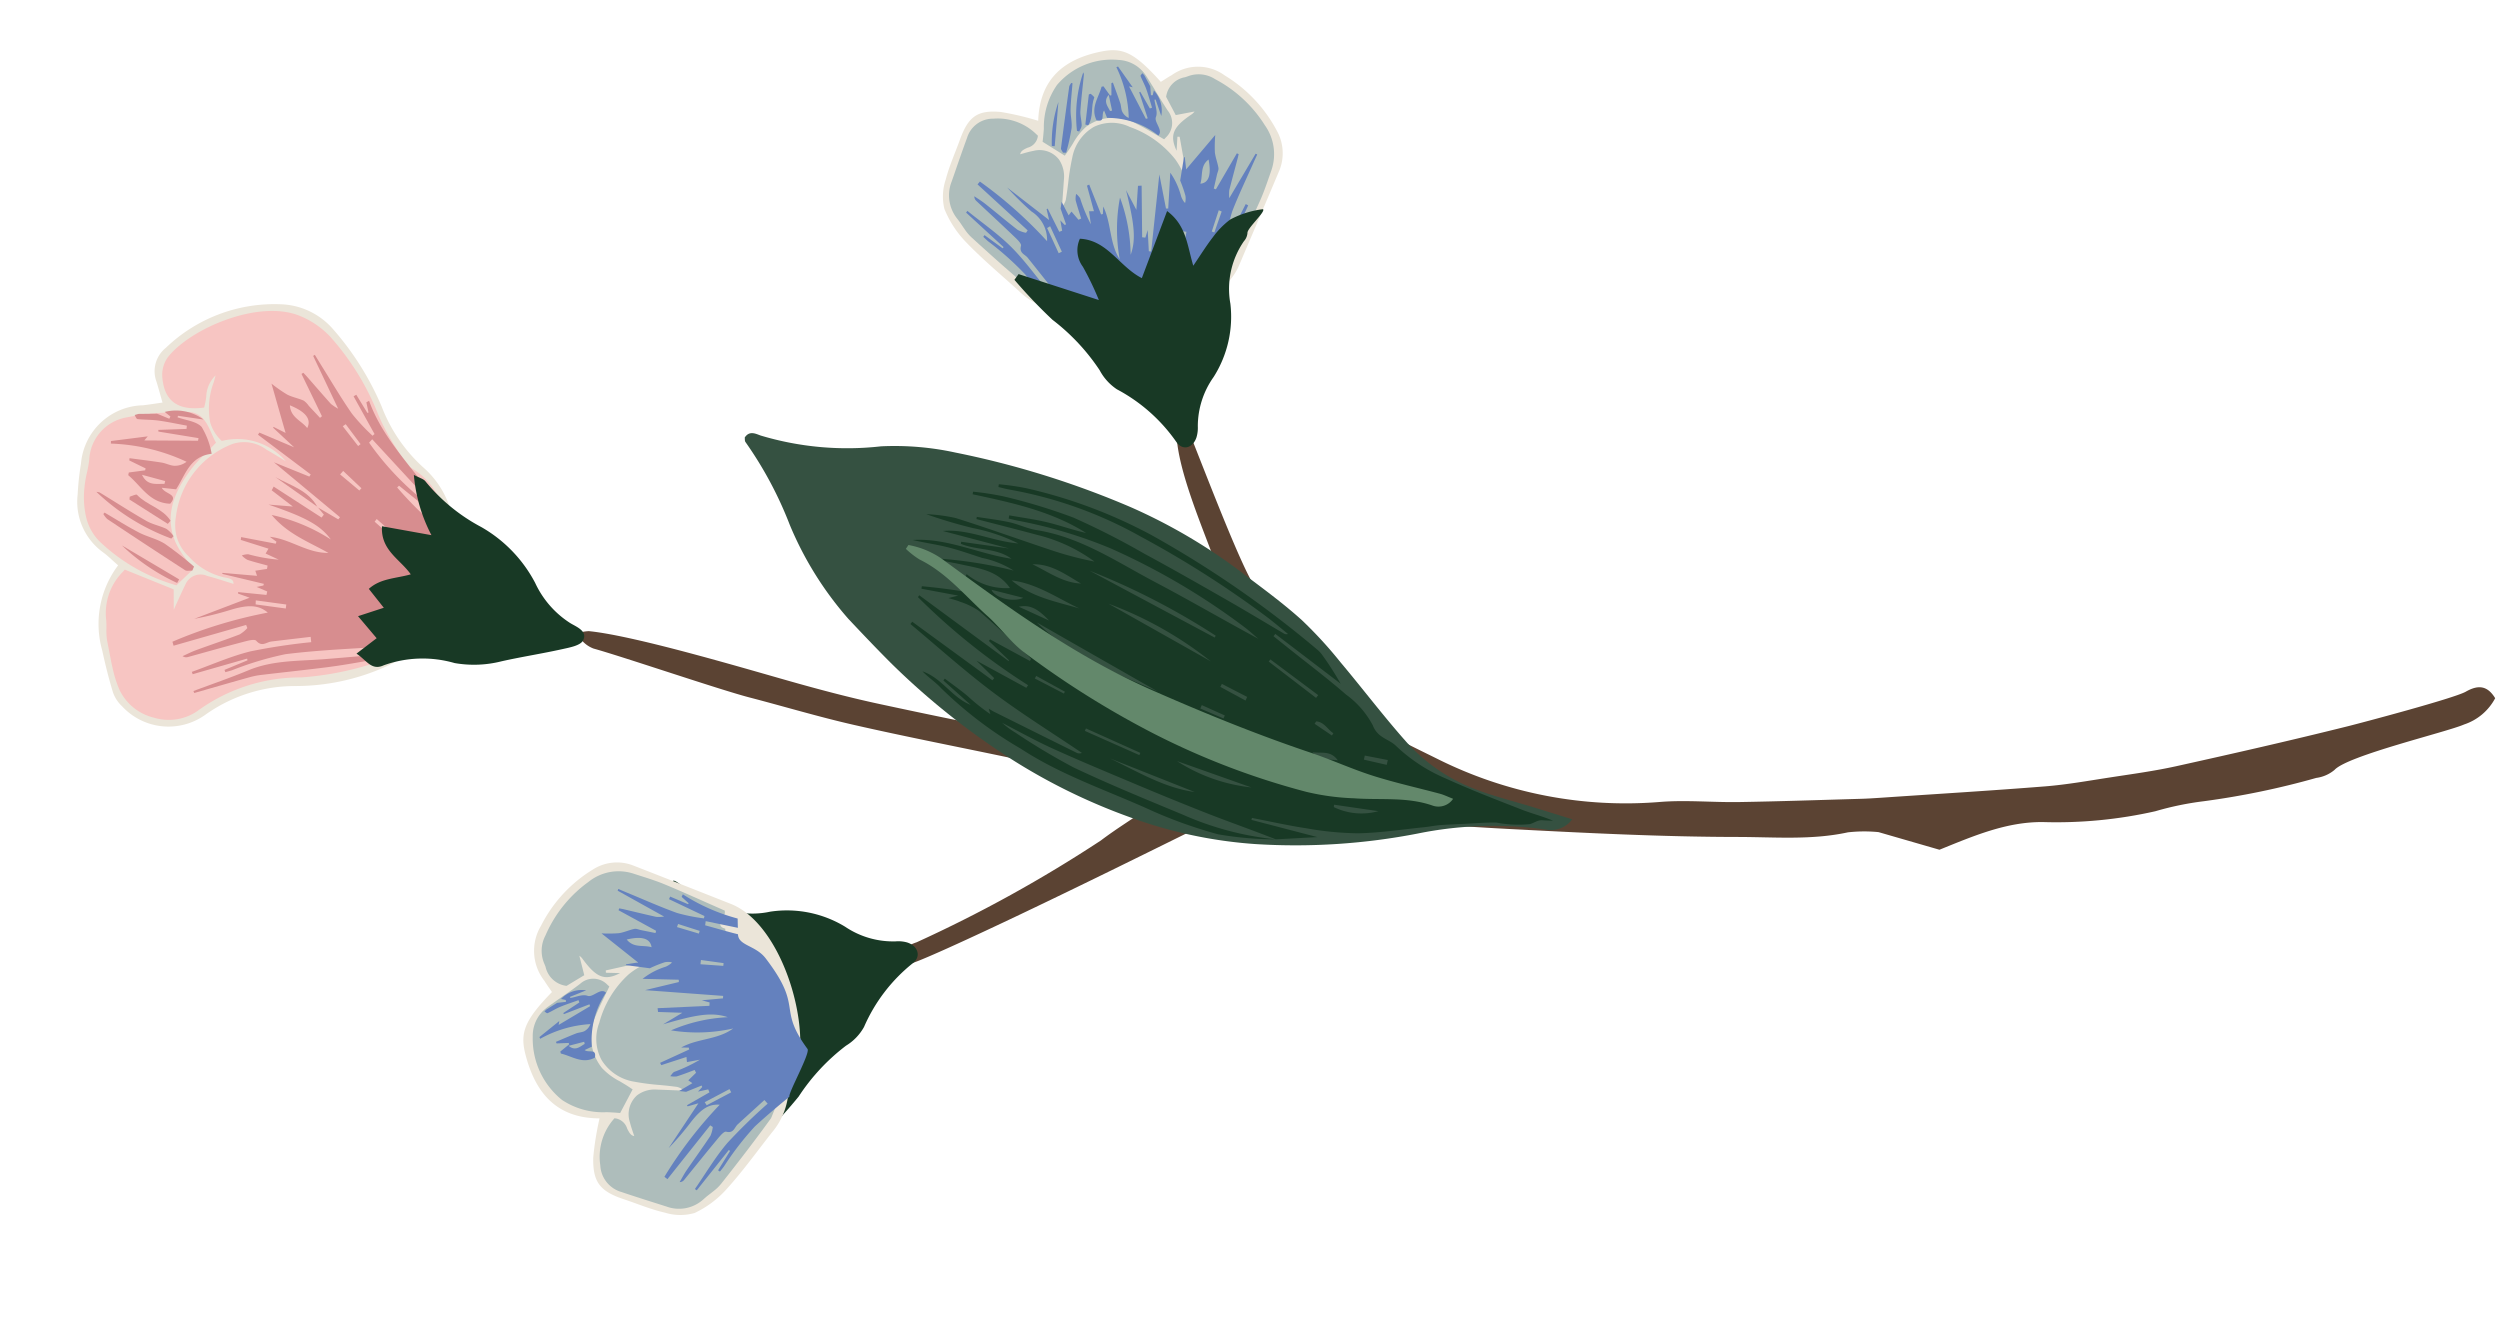 <svg xmlns="http://www.w3.org/2000/svg" width="181.416" height="97.541" viewBox="0 0 181.416 97.541">
  <g id="Transition_fleur" data-name="Transition fleur" transform="translate(329.605 439.803) rotate(-21)">
    <g id="Groupe_29" data-name="Groupe 29" transform="translate(-160.459 -501.73)">
      <path id="Tracé_69" data-name="Tracé 69" d="M-54.189-433.26c2.627-.047,5.28-.162,7.761.829a32.576,32.576,0,0,0,7.865,2.177,22.13,22.13,0,0,1,3.542.581,58.073,58.073,0,0,0,8.225,1.346,2.6,2.6,0,0,0,1.447-.067c1.275-.634,8.6.36,9.961.291a3.958,3.958,0,0,0,2.788-.971c-.205-1.124-.868-1.351-1.821-1.206-.969.146-7.952-.611-8.9-.727-4.227-.518-8.445-1.124-12.659-1.755-1.614-.242-3.209-.621-4.8-.966-1.543-.335-3.1-.633-4.611-1.079-3.818-1.127-7.614-2.329-11.419-3.5-.469-.145-.939-.291-1.4-.454-2.773-.974-5.553-1.932-8.314-2.94-1.794-.655-3.52-1.523-5.346-2.061a30.516,30.516,0,0,1-13.99-8.732c-2.378-2.58-4.944-5.152-5.866-8.762a1.044,1.044,0,0,0-.163-.283c-1.641-2.487-1.664-5.4-1.967-8.183-.276-2.539-.262-8.558-.3-11.126a1.584,1.584,0,0,0-.705-.959c-1.412,3.163-.626,10.061-1.069,13.419,1.21,4.939.971,8.131,3.722,11.476.268.325,4.052,5.775,4.3,6.12l-.286.3c-3.211-1.742-6.424-3.475-9.625-5.235-.557-.308-1.031-.764-1.58-1.09-4.5-2.669-9.041-5.285-13.522-7.994-3.126-1.89-6.2-3.872-9.256-5.867-1.688-1.1-3.327-2.275-4.945-3.475-2.813-2.087-9.755-7.47-12.879-9.039a3.029,3.029,0,0,0-.841-.153,2.113,2.113,0,0,0,.705,1.456c1.752,1.294,7.517,6.1,9.288,7.364,2.132,1.526,4.208,3.133,6.386,4.592,3.175,2.129,6.421,4.155,9.632,6.231.458.3.877.653,1.328.961.944.644,1.88,1.3,2.849,1.908,1.868,1.163,3.756,2.292,5.9,3.594-.856.258-1.365.434-1.883.56-1.371.335-2.763.591-4.118.983a98.85,98.85,0,0,1-15.134,2.107,3.158,3.158,0,0,0-2.124.666c.419.268.685.562.991.613.914.153,8.311-.427,9.219-.5,4.686-.367,9.366-.8,14.045-1.235,2.426-.229,4.8-.318,6.838,1.385a7.864,7.864,0,0,0,1.691.995c4.151,1.96,8.282,3.968,12.477,5.831,5.036,2.24,10.081,4.479,15.222,6.46,2.477.954,4.907,2.142,7.589,2.554a10.586,10.586,0,0,1,2.083.782" transform="translate(173.84 514.282)" fill="#5b4333"/>
      <g id="Groupe_20" data-name="Groupe 20" transform="translate(49.355 21.88)">
        <path id="Tracé_70" data-name="Tracé 70" d="M-90.88-445.919a12.8,12.8,0,0,1-3.286-4.892c-.87-2.322-1.558-4.71-2.369-7.054a30.752,30.752,0,0,0-1.528-3.869c-.779-1.533-1.711-2.993-2.627-4.454a39.987,39.987,0,0,0-6-7.616,64.579,64.579,0,0,0-10.486-8.284,20.662,20.662,0,0,0-4.871-2.352,21.821,21.821,0,0,1-7.875-3.863c-.274-.232-.618-.648-1.129-.276-.022.1-.1.234-.064.335a27.778,27.778,0,0,1,.845,6.743,24.651,24.651,0,0,0,1.526,7.905c.559,1.363,1.122,2.724,1.721,4.069a53.364,53.364,0,0,0,5.521,9.464,43.255,43.255,0,0,0,6.663,7.215,32.905,32.905,0,0,0,7.806,5.087,46.379,46.379,0,0,0,11.291,3.513,27.483,27.483,0,0,1,8.886,3.125,1.916,1.916,0,0,0,1.94-.074l-2.324-1.829C-88.462-443.984-89.749-444.868-90.88-445.919Z" transform="translate(131.128 488.727)" fill="#355141"/>
        <path id="Tracé_71" data-name="Tracé 71" d="M-107.952-451.5a25.009,25.009,0,0,1-3.8-1.854,33.273,33.273,0,0,1-4.215-3.668c-2.366-2.361-4.952-4.523-6.918-7.254a29.185,29.185,0,0,1-3.823-6.169c-.222-.562-.591-1.069-.833-1.636,1.148.952,1.311,2.538,2.4,3.534l-1.217-2.369.145-.089c.365.587.752,1.165,1.089,1.769a14.219,14.219,0,0,0,1.072,1.821l.029-.414c.113.141.192.251.283.35q2.259,2.463,4.525,4.924a.451.451,0,0,0,.357.148c-1.489-2.134-3.064-4.213-4.446-6.416s-2.554-4.511-3.82-6.775l.183-.109q1.956,3.026,3.909,6.054l.177-.1-.745-1.644,2.669,3.135.188-.131a46.768,46.768,0,0,1-5.171-8.834l.138-.087q2.166,3.385,4.333,6.768l.056-.025q-.432-.921-.862-1.842l.124-.071q1.065,1.247,2.134,2.494l.133-.1c-.042-.106-.077-.214-.128-.315-.71-1.437-1.392-2.887-2.154-4.3a5.339,5.339,0,0,0-1.045-1.114c-.167-.165-.369-.3-.688-.549l.727.088-2.314-1.424.093-.157a42.655,42.655,0,0,1,4.19,2.359l-.976-1.885.135-.128a4.519,4.519,0,0,0,2.574,2.068c-.372-1.521-1.6-2.144-2.7-2.874-.574-.382-1.183-.713-1.73-1.144a31.019,31.019,0,0,1,5.137,2.933,6.889,6.889,0,0,0-1.816-1.684c-.687-.555-1.36-1.132-2.081-1.637-.7-.488-1.452-.9-2.156-1.381,2.4.749,4.087,2.642,6.209,3.84-.732-1.143-2.113-1.439-3.039-2.327l.074-.131c.991.552,1.984,1.1,3.068,1.7l-4.03-2.906c1.772.5,3.084,1.982,4.789,2.808a12.8,12.8,0,0,0-2.667-2.216,34.36,34.36,0,0,1-2.808-2.162,11.961,11.961,0,0,1,1.9,1.032c1.851,1.471,3.64,3.017,5.465,4.518a24.731,24.731,0,0,0,2.8,2.036,11.765,11.765,0,0,0-3.158-3.276c-1.237-.9-2.489-1.782-3.734-2.672l.079-.141c.693.4,1.407.774,2.073,1.213.569.375,1.045.9,1.63,1.235,2.815,1.624,4.624,4.257,6.694,6.62,1.869,2.135,3.648,4.35,5.509,6.515-.212-.384-.406-.779-.638-1.151a49.532,49.532,0,0,0-7.02-8.819,33.684,33.684,0,0,0-5.6-4.309c-.18-.118-.355-.241-.532-.362l.125-.2c.811.49,1.647.942,2.425,1.481s1.516,1.178,2.322,1.708c-1.785-2.384-4.235-3.976-6.682-5.571l.1-.162a20.141,20.141,0,0,1,1.991,1.144,41.541,41.541,0,0,1,4.128,3.217,55.5,55.5,0,0,1,3.857,4.279c1.459,1.7,2.882,3.436,4.3,5.173,1.04,1.27,2.048,2.568,3.071,3.853a.357.357,0,0,0,.286.161c-.316-.549-.619-1.1-.951-1.642a73.426,73.426,0,0,0-6.5-8.792,30.149,30.149,0,0,0-7.619-6.563c-.251-.148-.485-.323-.727-.486l.1-.178a17.639,17.639,0,0,1,1.774.993,36.043,36.043,0,0,1,7.23,6.4,75.793,75.793,0,0,1,8.238,12.035,2.168,2.168,0,0,1,.214.493,22.062,22.062,0,0,1,.515,2.482l-3.131-5.075-.183.109q.336.578.675,1.153c.912,1.557,1.873,3.088,2.718,4.68a6.534,6.534,0,0,1,1.016,2.79c0,1,.744,1.333,1.045,2.009a12.065,12.065,0,0,0,2.522,3.493c1.388,1.415,2.864,2.743,4.331,4.079.589.538,1.25,1,1.837,1.565-.236-.1-.476-.194-.707-.306-.31-.15-.653-.03-.969-.069a8.429,8.429,0,0,1-2.223-.978c-.744-.3-1.523-.518-2.287-.771-.528-.175-1.055-.357-1.588-.515-.379-.111-.769-.173-1.149-.278-1.543-.419-3.116-.757-4.614-1.3a22.53,22.53,0,0,1-3.374-1.684c-1.164-.66-2.282-1.408-3.419-2.118l-.087.119,4.02,2.881-2.869-.927c-.357-.323-.713-.646-1.072-.964-1.062-.946-2.14-1.875-3.187-2.839q-1.986-1.827-3.932-3.7c-1.546-1.483-3.1-2.96-4.6-4.486-.951-.964-1.817-2.009-2.721-3.019a6.05,6.05,0,0,0,.638,1,47.2,47.2,0,0,0,3.031,3.868c1.986,2.083,4.087,4.057,6.174,6.041A22.128,22.128,0,0,0-107.952-451.5Zm-13.857-23.336a28.4,28.4,0,0,0,3.569,5.8l.2-.123c-.636-1-1.27-1.994-1.9-2.985l.446-.173A4.186,4.186,0,0,0-121.809-474.835Zm3.3,2.438c1.462,3.137,3.966,5.44,6.389,7.809Q-115.312-468.492-118.506-472.4Zm4.908-2.155q3.37,3.895,6.739,7.786l.118-.1A51.5,51.5,0,0,0-113.6-474.552Zm5.861,9.305a26.877,26.877,0,0,0-5.435-6.574Q-110.453-468.535-107.737-465.247Zm-11.387-10.67c.887,1.641,2.438,2.576,3.853,3.658C-116.5-473.535-117.506-475.048-119.123-475.917Zm4.617,2.019c-.806-1-1.5-2.122-2.792-2.573C-116.428-475.546-115.733-474.432-114.506-473.9Zm1.88,14.52a12.351,12.351,0,0,0,4.35,3.714Q-110.45-457.521-112.627-459.377Zm9.511,7.039-.084.153a4.594,4.594,0,0,0,2.916,1.437Zm-9.112-4.483-4.87-4.484C-115.566-459.685-114.19-457.9-112.228-456.821Zm13.374,4.9c-.449-.951-1.334-.976-2.048-1.291A2.567,2.567,0,0,0-98.854-451.925Zm-4.806-11.915-.163.1,2.263,3.694.214-.133Q-102.5-462.007-103.66-463.84Zm-11.473-1.836.175-.145-2.221-2.793-.234.19Q-116.271-467.05-115.132-465.676Zm-5.605-10.138c0,.629,1.127,1.437,1.944,1.373Zm17.153,21.882.141-.2c-.4-.712-1.146-.858-1.784-1.181l-.125.193Zm-14.363-10.027-.135.135q1.532,1.529,3.062,3.056l.125-.124Q-116.422-462.426-117.947-463.959Zm19.432,10.286.2-.3-1.444-.9-.165.254Zm-4.7-2.78c.293.821.931.86,1.506,1.206C-101.933-456.1-102.583-456.123-103.219-456.453Zm-14.424-15.78c-.384-.91-.766-1.575-1.688-1.721Zm11.232,10.532.205-.205q-.687-.77-1.375-1.54l-.182.163Q-107.088-462.49-106.411-461.7Zm-1.962.638.17-.167-1.289-1.3-.19.19Zm-10.162-5.836.116-.1q-.767-.909-1.533-1.815l-.16.138Zm17.067,9.812.156-.113c-.291-.414-.333-1.013-.856-1.254l-.168.123Z" transform="translate(133.576 492.688)" fill="#183925"/>
        <path id="Tracé_72" data-name="Tracé 72" d="M-100.581-454.079c-1.249-1-2.371-2.149-3.6-3.167-3.184-2.633-6.184-5.447-9.122-8.36-4.232-4.2-7.444-9.107-10.631-14.06a6.182,6.182,0,0,0-2.105-2.117l-.274.194a6.122,6.122,0,0,0,.653,1.08c1.5,1.615,2.154,3.7,3.131,5.595.554,1.077.862,2.288,1.479,3.32a65.47,65.47,0,0,0,6.727,8.969,54.859,54.859,0,0,0,8.821,7.912,17.4,17.4,0,0,0,3.068,1.679c1.731.816,3.638,1.265,5.141,2.546a1.281,1.281,0,0,0,1.555.064c-.311-.283-.518-.508-.761-.686C-97.862-452.1-99.269-453.031-100.581-454.079Z" transform="translate(134.411 493.468)" fill="#63886b"/>
      </g>
      <g id="Groupe_24" data-name="Groupe 24">
        <g id="Groupe_23" data-name="Groupe 23">
          <path id="Tracé_73" data-name="Tracé 73" d="M-141.275-473.518a7.149,7.149,0,0,0,1.9-.365c3.15-1.168,4.939-3.6,6.088-6.63a6.6,6.6,0,0,0-.3-5.538,11.486,11.486,0,0,1-1.23-5.2,20.825,20.825,0,0,0-1.267-6.46A5.25,5.25,0,0,0-139-500.8a11.375,11.375,0,0,0-8.91-.035,2.174,2.174,0,0,0-1.516,2.044c-.032.49-.084.978-.136,1.578-.547-.126-.978-.214-1.4-.325a4.624,4.624,0,0,0-5.713,2.347,20.056,20.056,0,0,0-1.026,2,4.533,4.533,0,0,0,.225,4.589c.217.331.377.7.675,1.262a7.071,7.071,0,0,0-3.291,5.356c-.16,1.037-.289,2.083-.362,3.13a2.516,2.516,0,0,0,.252,1.156,4.588,4.588,0,0,0,5.4,2.755,11.241,11.241,0,0,1,6.933.414A15.989,15.989,0,0,0-141.275-473.518Z" transform="translate(160.459 501.73)" fill="#ebe5d9"/>
          <path id="Tracé_74" data-name="Tracé 74" d="M-158.833-493.134a6.408,6.408,0,0,1,.668-2.181,7.982,7.982,0,0,1,.569-.968,8.324,8.324,0,0,0,.5-.838,3.269,3.269,0,0,1,3.587-1.87,18.8,18.8,0,0,1,3.542.959l.641.217c1.1.367,1.144,1.3,1.186,2.128.008.192.019.385.04.577l.019.163-.148.069c-.256.123-.508.234-.754.343a11.547,11.547,0,0,0-1.444.72c-1.292.813-2.8,2-2.973,3.991a4.983,4.983,0,0,0-.013.575,6.106,6.106,0,0,0,.259,1.348c.064.241.13.488.187.751l.042.187-1.553.649-.108-.087a13.386,13.386,0,0,1-3.927-4.836A3.682,3.682,0,0,1-158.833-493.134Z" transform="translate(161.559 503.574)" fill="#f7c5c2"/>
          <path id="Tracé_75" data-name="Tracé 75" d="M-160.128-480.1c.054-.611.167-1.228.274-1.826.045-.251.089-.5.131-.752a4.551,4.551,0,0,1,.286-.919c.069-.177.138-.355.192-.535a4.254,4.254,0,0,1,2.433-2.891l.146-.083,2.8,2.612-.523,1.383.2-.2c.429-.424.858-.848,1.3-1.26a1.188,1.188,0,0,1,1.652.045c.421.3.818.621,1.238.957.109.086.219.173.328.261a.511.511,0,0,0,.037-.145c.018-.217-.178-.352-.507-.545a4.89,4.89,0,0,1-1.837-2.307,3.132,3.132,0,0,1-.318-1.641,3.428,3.428,0,0,1,.488-1.442,6.484,6.484,0,0,1,5.7-3.428,2.708,2.708,0,0,1,2.164,1.274c.321.387.621.781.969,1.235l.039.051a4.64,4.64,0,0,0-3.7-3.026l-.121-.024-.047-.113a2.944,2.944,0,0,1-.247-1.439,5.439,5.439,0,0,1,1.292-2.633c.1-.135.2-.271.294-.409a2.267,2.267,0,0,0-1.195,1.223c-.1.177-.2.36-.321.528l-.093.131-.155-.04c-1.456-.38-2.14-1.174-2.036-2.359a3.978,3.978,0,0,1,.153-.769,2.176,2.176,0,0,1,.877-1.178c2.24-1.368,7.767-1.609,10.093.686a6.264,6.264,0,0,1,1.457,2.151,18.868,18.868,0,0,1,1.222,6.542,15.845,15.845,0,0,0,.343,2.7c.069.377.138.752.2,1.129a1.032,1.032,0,0,0,.153.443,4.909,4.909,0,0,1,1.225,3.82,9.678,9.678,0,0,1-.671,2.627,9.251,9.251,0,0,1-4.8,5.373,6.12,6.12,0,0,1-2.845.628,22.293,22.293,0,0,1-5.637-.939,12.651,12.651,0,0,0-7.939-.427,3.682,3.682,0,0,1-3.089-.671,3.747,3.747,0,0,1-1.626-2.776A7.94,7.94,0,0,1-160.128-480.1Z" transform="translate(160.663 501.957)" fill="#f7c5c2"/>
          <g id="Groupe_21" data-name="Groupe 21" transform="translate(5.314 5.239)">
            <path id="Tracé_76" data-name="Tracé 76" d="M-143.939-488.22l1.092,1.365.173-.1-3.049-5.442,2.028,1.891.15-.108-2.539-4.064.148-.109q1.146,1.108,2.3,2.216l-.1.153q-.57-1.169-1.138-2.334l.044-.054.663.725c.1-1.19.209-2.362.326-3.707a10.266,10.266,0,0,0,.781,1.153c.283.313.658.538.959.836a1.451,1.451,0,0,1,.209.49c.148.365.3.73.446,1.1l.175-.057q-.141-1.7-.286-3.4l.156-.03c.045.111.094.221.136.333.306.831.606,1.664.92,2.49a3.347,3.347,0,0,0,.369.52c-.116-1.53-.219-2.879-.321-4.229l.141-.03c.049.266.1.532.148.8.273,1.39.5,2.79.838,4.163a14.458,14.458,0,0,0,.821,2.021l.178-.066-.439-3.1.224-.037.278,1.518.089.007.118-.749.224-.032c-.071,3.443,1.681,6.49,2.144,9.817l-.342.135-1.98-3.423-.173.074a26.2,26.2,0,0,0,1.462,3.33,2.469,2.469,0,0,1,.13,2.3,6.424,6.424,0,0,1-1.047,1.948,15,15,0,0,1-2.4,2.3,7.646,7.646,0,0,1-2.055.858c-.158.056-.387-.074-.579-.131-2.469-.75-4.912-1.6-7.414-2.216a23.285,23.285,0,0,0-4.027-.3c-.172-.01-.342-.029-.512-.044l0-.178,1.811-.05.013-.126-4.092-.36.005-.18c1.5.035,3.019-.047,4.5.136a44.086,44.086,0,0,1,4.36.958l.1-.375c-.929-.236-1.858-.475-2.787-.707-.35-.087-.786.148-1-.441-.071-.193-.668-.236-1.031-.276-1.339-.15-2.682-.268-4.023-.4a.465.465,0,0,1-.34-.2c.36-.02.722-.061,1.082-.054,1.116.017,2.23.066,3.345.066a2.292,2.292,0,0,0,.693-.231l0-.242-5.457-.48.027-.3a33.495,33.495,0,0,1,7.22.508c-.426-.757-1.092-1.05-2.415-1.152a23.391,23.391,0,0,1-2.731-.338l4.3.009-.675-.581.039-.1,1.849.93.143-.214-.6-.582.493.077.076-.1-2.556-1.753.035-.067,2.267,1.1.015-.392.841.183.125-.214c-.407-.3-.825-.589-1.217-.91a1.6,1.6,0,0,1-.266-.443,1.293,1.293,0,0,1,.471.087,11.979,11.979,0,0,0,1.923,1.158l-.73-.756.321-.256c-.572-.454-1.111-.885-1.651-1.314l.1-.182,2.171,1.348.1-.116-.325-.507c1.333.68,2.1,2.083,3.554,2.618-1.023-1.243-2.267-2.319-2.857-4.047a12.945,12.945,0,0,1,3.37,3.2c-.342-1.27-1.18-2.2-3.315-3.985l1.6.764-1.013-1.649.231-.2,2.438,3.342.231-.136-.22-.671Zm5.474-3.179-.3.148a20.621,20.621,0,0,0,2.346,5.624l.217-.089Q-137.333-488.558-138.465-491.4Zm-4.693-4.441c-.273.85.38,1.326.581,1.991C-142.042-494.323-142.259-495-143.158-495.839Zm-7.384,12.329-.116.268,1.938,1.062.136-.259Zm10.308-2.369-.209.128,1.025,1.982.219-.119Zm-.434-2.381.2-.1-.786-1.647-.3.155Zm.8-4.848-.252.062.527,1.74.215-.064Z" transform="translate(157.301 498.617)" fill="#d78d8f"/>
            <path id="Tracé_77" data-name="Tracé 77" d="M-157.195-486.954c1.425.012,2.85.064,4.272.025,1.938-.054,3.675.707,5.474,1.235,1.424.419,2.851.828,4.277,1.24l-.019.18c-.471-.064-.947-.108-1.413-.2-.952-.185-1.9-.37-2.847-.6-1.548-.377-3.086-.791-4.629-1.181a5.681,5.681,0,0,0-.885-.167c-1.408-.135-2.817-.253-4.227-.377Z" transform="translate(157.373 506.579)" fill="#d78d8f"/>
            <path id="Tracé_78" data-name="Tracé 78" d="M-148.509-491.186q-1.037-1.555-2.078-3.11c.806.964,1.893,1.748,2.066,3.125Z" transform="translate(161.885 501.567)" fill="#d78d8f"/>
          </g>
          <g id="Groupe_22" data-name="Groupe 22" transform="translate(3.993 4.635)">
            <path id="Tracé_79" data-name="Tracé 79" d="M-154.055-498.951l1.264.468.7.663.133-.125-.268-.458a3.362,3.362,0,0,1,2.43,1.525l-1.629-.917-.072.091c.48.419,1.171.752,1.383,1.279a5.671,5.671,0,0,1-.02,2.081c-1.561-.406-2.346.771-3.333,1.481l-.93-.478c.05.534,1,.863.155,1.3-1.378-.586-1.5-1.954-2.1-3.024l.109-.168,1.161.279.086-.116-.9-.967.072-.146c.687.375,1.38.739,2.058,1.129.271.156.488.414.769.544a1.376,1.376,0,0,0,.946.052,14.086,14.086,0,0,0-4.656-3.2l.074-.17,2.615.64-.342.185c1.169.458,2.4.937,3.633,1.419l.1-.165-2.546-1.486.037-.116,1.935.666.109-.212c-.6-.364-1.188-.749-1.8-1.087-.443-.242-.925-.411-1.375-.641-.071-.037-.061-.231-.088-.352Zm-1.343,4.217c.066.9.732.969,1.284,1.2l.124-.172Z" transform="translate(159.036 498.976)" fill="#d78d8f"/>
            <path id="Tracé_80" data-name="Tracé 80" d="M-157.968-495.511c.6.747,1.166,1.516,1.8,2.231.456.518,1.07.907,1.477,1.456a25.21,25.21,0,0,1,1.38,2.3l-.225.222c-.163-.071-.389-.094-.478-.217Q-156-492.245-157.95-495a1.51,1.51,0,0,1-.136-.448Z" transform="translate(158.086 501.341)" fill="#d78d8f"/>
            <path id="Tracé_81" data-name="Tracé 81" d="M-154.165-491.361a15.854,15.854,0,0,1-3.858-5.11.76.76,0,0,1,.209.131c.808,1.048,1.588,2.117,2.425,3.14.326.4.8.685,1.154,1.065a2.121,2.121,0,0,1,.284.671Z" transform="translate(158.129 500.686)" fill="#d78d8f"/>
            <path id="Tracé_82" data-name="Tracé 82" d="M-154.847-492.932l-1.965-2.649.094-.182c.185.017.5-.02.537.057.385.961,1.4,1.58,1.6,2.635Z" transform="translate(158.956 501.17)" fill="#d78d8f"/>
            <path id="Tracé_83" data-name="Tracé 83" d="M-155.06-489.946a14.69,14.69,0,0,1-2.763-3.973q1.5,1.893,2.993,3.784Z" transform="translate(158.265 502.428)" fill="#d78d8f"/>
          </g>
        </g>
        <path id="Tracé_84" data-name="Tracé 84" d="M-143.652-478.443a8.119,8.119,0,0,0,3.216,1.1c1.479.215,2.943.535,4.42.754.557.083,1.346.237,1.661-.049.584-.528-.156-1.137-.449-1.54a6.9,6.9,0,0,1-1.306-3.606,10.021,10.021,0,0,0-2.2-5.183,13.187,13.187,0,0,1-2.586-4.528c-.061-.232-.33-.411-.623-.755a11.509,11.509,0,0,0-.375,4.54l-3.12-1.89c-.724,1.6.377,2.707.7,4.008-1.144-.109-2.15-.52-3.219-.108.178.572.335,1.072.523,1.669l-1.965-.1c.268.767.471,1.355.688,1.977l-1.767.52c.518.719.565,1.56,1.533,1.5A8.341,8.341,0,0,1-143.652-478.443Z" transform="translate(167.564 508.204)" fill="#183925"/>
      </g>
      <path id="Tracé_85" data-name="Tracé 85" d="M-134.2-467.285a6.062,6.062,0,0,1-4.006-2.462,1.017,1.017,0,0,0-.49-.453c-.338-.091-1.062-1.853-1.292-1.691a7.479,7.479,0,0,0-.02,2.632,6.689,6.689,0,0,0,.83,1.664c.453.7.976,1.345,1.528,2.1-1.518-.035-2.941-.464-4.362.6,1.454,1.223,2.729,2.3,4.064,3.419-1.289,1.358-3.4,1.585-4.109,3.549a1.938,1.938,0,0,0,2,.449,20.6,20.6,0,0,1,2.659-.369c-1.291,1.868-2.442,3.532-3.592,5.2l.3.437a36.2,36.2,0,0,0,3.614-1.807,14.824,14.824,0,0,1,4.533-2.216,3.678,3.678,0,0,0,1.708-.8,12.081,12.081,0,0,1,4.964-3.051c.762-.229.809-1.043.141-1.563a2.375,2.375,0,0,0-.74-.363,6.223,6.223,0,0,1-3.039-2.305A8.118,8.118,0,0,0-134.2-467.285Z" transform="translate(173.021 522.094)" fill="#183925"/>
      <g id="Groupe_28" data-name="Groupe 28" transform="translate(68.903 5.024)">
        <g id="Groupe_27" data-name="Groupe 27">
          <path id="Tracé_86" data-name="Tracé 86" d="M-101.054-480.508c1.826-1.89,3.547-3.66,5.255-5.443a3.343,3.343,0,0,0,.845-2.734,10.348,10.348,0,0,0-2.093-5.105,3.279,3.279,0,0,0-3.577-1.4c-.315.044-.628.118-.92.173-1.025-2.674-1.669-3.33-3.231-3.6-2.7-.461-4.88.214-6.088,3.049a20.619,20.619,0,0,0-2.294-1.565c-1.551-.766-2.336-.535-3.51.821-.668.772-1.4,1.493-1.992,2.325a3.813,3.813,0,0,0-.851,1.955,7.565,7.565,0,0,0,.626,2.866c.67,1.582,1.511,3.083,2.282,4.617a4.985,4.985,0,0,0,2.45,2.475C-112.78-479.086-104.135-477.427-101.054-480.508Z" transform="translate(119.511 498.745)" fill="#ebe5d9"/>
          <path id="Tracé_87" data-name="Tracé 87" d="M-105.8-496.094c.017.064.032.13.045.2.079.4.151.793.222,1.19.093.511.187,1.042.3,1.555a1.437,1.437,0,0,1-.836,1.794l-.15.072-.108-.13c-.151-.185-.3-.365-.439-.542-.3-.377-.587-.732-.892-1.062a3.358,3.358,0,0,0-3.51-1.146,4.451,4.451,0,0,0-1.334.789c-.225.17-.459.345-.71.508l-.165.108-1.141-1.518.071-.133c.123-.235.239-.476.353-.718a5.364,5.364,0,0,1,2.034-2.625,5.207,5.207,0,0,1,4.813-.094A2.516,2.516,0,0,1-105.8-496.094Z" transform="translate(122.918 498.988)" fill="#aebdbb"/>
          <g id="Groupe_25" data-name="Groupe 25" transform="translate(13.941 10.779)">
            <path id="Tracé_88" data-name="Tracé 88" d="M-109.34-492.336h0v0Z" transform="translate(112.514 492.339)" fill="#d78d8f"/>
            <path id="Tracé_89" data-name="Tracé 89" d="M-111.2-491.2l-.008,0-.015.044.034-.04Z" transform="translate(111.226 493.117)" fill="#d78d8f"/>
            <path id="Tracé_90" data-name="Tracé 90" d="M-111.186-491.218c-.012.01-.019.022-.03.032l.007,0,.01,0Z" transform="translate(111.233 493.104)" fill="#d78d8f"/>
          </g>
          <g id="Groupe_26" data-name="Groupe 26" transform="translate(8.915 1.068)">
            <path id="Tracé_91" data-name="Tracé 91" d="M-107.609-496.539l.119.912-.187.616.123.047.2-.293a2.147,2.147,0,0,1-.16,1.923l.042-1.26-.081-.02c-.106.414-.089.932-.35,1.21-.281.3.172,1.121-.321,1.316a5.945,5.945,0,0,0-3.012-2.524c0-.227-.008-.3-.01-.577-.321.18-.215.858-.766.458-.086-1.015.734-1.472,1.212-2.135l.141.02.205.794.1.02.313-.823.116,0c-.01.528-.012,1.057-.035,1.583-.008.21-.1.417-.089.626a.977.977,0,0,0,.278.6,8.9,8.9,0,0,0,.483-3.761l.13,0c.143.559.284,1.117.456,1.79-.19-.133-.252-.175-.229-.16l.3,2.637.136.013.1-1.984.086-.01.215,1.38.168.008c.034-.471.082-.941.093-1.414.008-.34-.045-.685-.047-1.026,0-.054.126-.1.193-.151Zm-2.916.409c-.545.291-.37.72-.331,1.126l.148.029Z" transform="translate(115.711 498.316)" fill="#6481be"/>
            <path id="Tracé_92" data-name="Tracé 92" d="M-111.4-497.817c-.273.576-.57,1.141-.813,1.728-.177.426-.219.914-.431,1.316a15.721,15.721,0,0,1-.991,1.493l-.215-.079c-.008-.118-.067-.264-.02-.353q1.063-1.984,2.154-3.951c.049-.086.157-.14.237-.207Z" transform="translate(114.434 498.273)" fill="#6481be"/>
            <path id="Tracé_93" data-name="Tracé 93" d="M-112.966-494.309a9.815,9.815,0,0,1,1.945-3.8.439.439,0,0,1-.013.165c-.394.789-.809,1.568-1.18,2.368-.145.315-.167.683-.289,1.01-.054.141-.215.242-.328.362Z" transform="translate(115.064 498.11)" fill="#6481be"/>
            <path id="Tracé_94" data-name="Tracé 94" d="M-112.532-495.187l1.02-1.949.145.007c.05.119.178.306.14.348-.476.5-.533,1.3-1.131,1.718Z" transform="translate(115.361 498.775)" fill="#6481be"/>
            <path id="Tracé_95" data-name="Tracé 95" d="M-114.213-494.491a9.1,9.1,0,0,1,1.59-2.81q-.7,1.451-1.4,2.9Z" transform="translate(114.213 498.662)" fill="#6481be"/>
          </g>
        </g>
        <path id="Tracé_96" data-name="Tracé 96" d="M-119.128-491.859q.02.078.045.156c.022.069.042.138.061.209.032.121.059.242.087.365s.059.254.091.379a3.244,3.244,0,0,0,.232.645c.974,1.953,1.866,3.66,2.728,5.213.067.123.937.973.979,1.122a1.313,1.313,0,0,0,.591.067c.239-.018,2.164,2.686,2.511,2.6,3.524-.821,2.632.959,6.9-.125,1.107-.281,1.558-1.445,2.292-1.129l0,0c.48-.651.8.348,1,.436l.019.009.128.057,1.1-1.052c.781-.739,1.518-1.439,2.241-2.161.441-.439.85-.924,1.245-1.39l.313-.37a3.61,3.61,0,0,0,.742-3.249c-.039-.2-.084-.4-.135-.587a9.5,9.5,0,0,0-2.036-3.823,2.2,2.2,0,0,0-1.733-.9c-.079,0-.16-.005-.241-.008a1.665,1.665,0,0,0-1.763.766l-.04.069.177,1.486,1.368.246a.934.934,0,0,1-.325.13c-1.509.355-2,.8-1.913,2.063l.421-.929.15.059-.406,2.107c.005.066.008.13.012.2a9.241,9.241,0,0,1-.04,1.171,1.263,1.263,0,0,1-.19.448l-.012.022a.251.251,0,0,1-.044-.067,1.583,1.583,0,0,1-.062-.474,5.191,5.191,0,0,0,.034-.555h0l0,0a5.221,5.221,0,0,0-.151-1.331c-.007-.024-.008-.047-.015-.071a7.3,7.3,0,0,0-2.248-3.412,3,3,0,0,0-2.428-.937,3.269,3.269,0,0,0-2.275,1.533,17.4,17.4,0,0,0-.924,1.594c-.076.141-.153.286-.231.429s-.163.293-.246.438c-.044.076-.086.151-.13.225a1.237,1.237,0,0,1-.348.315l-.082.061-.008-.007.163-.348c.143-.3.646-1.382.676-1.445a2.2,2.2,0,0,0,.19-1.484,1.779,1.779,0,0,0-1.509-1.257c-.276-.05-.552-.076-.846-.1l-.14-.014c.133-.21.347-.234.676-.252a1,1,0,0,0,.947-.438l.061-.108-.054-.111a4.014,4.014,0,0,0-2.516-2.2,1.963,1.963,0,0,0-2.287.618c-.636.727-1.269,1.479-1.881,2.208l-.3.352A2.719,2.719,0,0,0-119.128-491.859Z" transform="translate(119.708 499.441)" fill="#aebdbb"/>
        <path id="Tracé_97" data-name="Tracé 97" d="M-116.559-490.131c-.559-1.227-1.328-2.349-2-3.518l-.133.084,1.646,3.315-.1.052q-.442-.682-.882-1.363l-.131.086c.069.138.135.278.205.414a21.458,21.458,0,0,1,1.664,3.234c.337,1.04.628,2.1.905,3.16.239-.017,2.166,2.686,2.512,2.6,3.522-.821,2.63.961,6.9-.124,1.109-.281,1.56-1.446,2.293-1.128h0c.48-.649.993-1.277,1.487-1.917l.247.156-1.326,1.938.594.259a13.553,13.553,0,0,1,3.069-2.928l-.128-.155-.6.278-.037-.071q.49-.48.981-.959l-.131-.155-2.063,1.861-.131-.1a13.039,13.039,0,0,1,1.094-1.624c.848-.934,1.765-1.8,2.655-2.691.17-.17.342-.337.513-.507l-.088-.093-2.943,2.327a3.057,3.057,0,0,1,.207-.539c.458-.648.927-1.287,1.392-1.932.064-.086.121-.178.182-.268l-.1-.1-2.356,1.893-.125-.106.592-.88c.091-.133.232-.254.262-.4.077-.379.067-.777.163-1.148a9.967,9.967,0,0,1,.478-1.166l-2.864,1.573.222-.865-.061-.007-.86,1.477a9.227,9.227,0,0,1-.04,1.17,1.283,1.283,0,0,1-.19.448l-.013.024a.3.3,0,0,1-.042-.069,1.526,1.526,0,0,1-.062-.473c.022-.187.03-.373.034-.557h0l0,0a5.309,5.309,0,0,0-.151-1.333l-1.075,2.376-.15-.062.437-2.485c-.813,1.6-1.686,3.3-2.559,5.016l-.151-.086.475-1.464-.355.456-.209-.109,1.307-3.512-.252-.081-.734,1.589-.188-1.607c-.313,2.519-.6,3.614-1.368,4.5a12.357,12.357,0,0,0,.766-4.154A12.2,12.2,0,0,0-109.5-486.4c-.286-1.377.382-2.657.257-4.013l-.219.5-.133-.02-.027-2.329-.18.012-.192,1.913-.335-.121-.214.931a11.407,11.407,0,0,1-.05-2.043,1.161,1.161,0,0,0-.157-.4,1.451,1.451,0,0,0-.2.421c-.052.458-.067.92-.1,1.38l-.215.01-.259-.735-.293.182-.123-1.105c-.081.148-.163.293-.247.437l-.039,1.217-.111-.008-.173-.416-.145.745-.224,0q-.091-.936-.182-1.876l-.089.017-.109.8c-.713-1.176-1.356-2.238-2-3.3a22,22,0,0,0,1.026,2.26,2.447,2.447,0,0,1,.284,2.418,30.943,30.943,0,0,0-3-5.787l-.234.13,2.2,4.42-.175.121a2.006,2.006,0,0,1-.493-.419c-.52-.855-1-1.733-1.513-2.6-.165-.279-.362-.537-.545-.8a.442.442,0,0,0,.01.362c.528,1.094,1.069,2.181,1.585,3.281.141.3.389.777.279.927-.331.453.044.671.143.983.264.826.523,1.656.786,2.484l-.321.109C-115.66-487.592-116.005-488.915-116.559-490.131Zm15.674-.725c-.194,1.1-.589,1.6-1.186,1.424C-101.677-489.913-101.634-490.648-100.885-490.856Zm-.628,3.7.165.163-1.043,1.23-.148-.133Zm-3.007.468.254.156-.836,1.413-.165-.1Zm-8.832-3.767.131,2.029-.254.022q-.063-1-.128-2.007Z" transform="translate(120.067 501.087)" fill="#6481be"/>
        <path id="Tracé_98" data-name="Tracé 98" d="M-103.776-483.152a6.084,6.084,0,0,1,2.541-3.879,1.01,1.01,0,0,0,.456-.468c.1-.333,1.814-.969,1.671-1.206a6.779,6.779,0,0,0-2.5-.15,6.156,6.156,0,0,0-1.624.745c-.687.417-1.329.909-2.07,1.422.109-1.513.587-2.914-.352-4.385l-3.455,3.888c-1.228-1.354-1.339-3.476-3.172-4.279a2,2,0,0,0-.528,1.972,21.6,21.6,0,0,1,.219,2.674l-4.765-3.845-.431.279a37.034,37.034,0,0,0,1.54,3.7,15.115,15.115,0,0,1,1.883,4.638,3.806,3.806,0,0,0,.673,1.745,12.237,12.237,0,0,1,2.657,5.109c.18.772.952.862,1.481.219a2.408,2.408,0,0,0,.382-.72,6.176,6.176,0,0,1,2.346-2.923A8.151,8.151,0,0,0-103.776-483.152Z" transform="translate(120.687 503.716)" fill="#183925"/>
      </g>
    </g>
    <g id="Groupe_33" data-name="Groupe 33" transform="translate(-141.996 -454.437)">
      <g id="Groupe_32" data-name="Groupe 32">
        <path id="Tracé_99" data-name="Tracé 99" d="M-131.533-467.608c-1.982-1.817-3.84-3.529-5.709-5.226a3.237,3.237,0,0,0-2.775-.744,10.123,10.123,0,0,0-4.991,2.46,3.532,3.532,0,0,0-1.21,3.823c.061.328.15.653.22.956-2.617,1.215-3.238,1.923-3.423,3.574-.32,2.857.466,5.105,3.362,6.224a21.5,21.5,0,0,0-1.444,2.485c-.685,1.668-.414,2.477,1,3.636.806.661,1.563,1.393,2.426,1.969a3.742,3.742,0,0,0,2,.791,7.282,7.282,0,0,0,2.829-.808c1.545-.783,3-1.743,4.491-2.63a5.143,5.143,0,0,0,2.346-2.7C-129.5-455.39-128.3-464.539-131.533-467.608Z" transform="translate(149.487 473.625)" fill="#ebe5d9"/>
        <path id="Tracé_100" data-name="Tracé 100" d="M-147.032-468.4c.064-.022.128-.04.193-.057.39-.1.784-.2,1.176-.3.507-.123,1.03-.251,1.538-.4a1.417,1.417,0,0,1,1.834.784l.081.153-.125.12c-.177.168-.35.331-.518.488-.36.337-.7.655-1.013.991a3.634,3.634,0,0,0-.962,3.739,4.7,4.7,0,0,0,.858,1.358c.18.227.367.463.544.717l.116.168-1.457,1.274-.136-.065c-.241-.118-.488-.225-.735-.335a5.375,5.375,0,0,1-2.728-1.994,5.7,5.7,0,0,1-.343-5.041A2.555,2.555,0,0,1-147.032-468.4Z" transform="translate(149.732 476.621)" fill="#aebdbb"/>
        <g id="Groupe_30" data-name="Groupe 30" transform="translate(10.575 7.81)">
          <path id="Tracé_101" data-name="Tracé 101" d="M-143.2-468.982h0Z" transform="translate(143.202 468.983)" fill="#d78d8f"/>
        </g>
        <g id="Groupe_31" data-name="Groupe 31" transform="translate(1.47 7.787)">
          <path id="Tracé_102" data-name="Tracé 102" d="M-147.425-468.457l.9-.173.624.163.04-.13-.3-.194a2.059,2.059,0,0,1,1.93.069l-1.26.02-.015.086c.417.089.934.045,1.225.3.313.278,1.111-.239,1.331.268a6.229,6.229,0,0,0-2.364,3.29c-.227.012-.3.024-.576.04.2.326.868.18.5.779-1.008.141-1.508-.693-2.2-1.159l.013-.15.782-.256.015-.108-.838-.284,0-.123c.528-.017,1.057-.042,1.583-.046.21,0,.422.083.629.061a.951.951,0,0,0,.582-.321,8.493,8.493,0,0,0-3.781-.31l-.008-.138,1.765-.57c-.123.207-.163.274-.146.247l2.617-.451.005-.143h-1.986l-.015-.089,1.366-.3v-.178c-.471-.008-.944-.035-1.415-.022-.342.008-.681.082-1.023.1-.054,0-.108-.126-.162-.2Zm.559,3.036c.318.557.74.35,1.141.289l.022-.158Z" transform="translate(148.613 468.997)" fill="#6481be"/>
        </g>
      </g>
      <path id="Tracé_103" data-name="Tracé 103" d="M-142.119-448.564c.05-.017.1-.035.155-.056s.135-.05.2-.074c.119-.039.239-.076.36-.111s.251-.074.374-.116a3.115,3.115,0,0,0,.631-.276c1.9-1.124,3.559-2.147,5.065-3.13.118-.077.922-1.033,1.07-1.085a1.442,1.442,0,0,0,.035-.623c-.03-.249,2.569-2.408,2.472-2.768-1-3.65.821-2.808-.483-7.229-.34-1.146-1.526-1.558-1.247-2.344v0c-.675-.469.308-.862.385-1.074l.007-.02.05-.136s-.781-.777-1.107-1.1c-.779-.779-1.516-1.514-2.275-2.236-.463-.439-.966-.843-1.454-1.233l-.385-.31a3.483,3.483,0,0,0-3.283-.609c-.2.052-.39.109-.581.173a9.384,9.384,0,0,0-3.71,2.332,2.365,2.365,0,0,0-.814,1.864q.005.126.005.252a1.779,1.779,0,0,0,.856,1.809l.071.039,1.476-.263.173-1.447a.954.954,0,0,1,.145.335c.434,1.563.9,2.051,2.161,1.9l-.949-.392.052-.16,2.125.316c.064-.01.128-.017.194-.024a9.321,9.321,0,0,1,1.171-.019,1.275,1.275,0,0,1,.458.177l.024.012a.256.256,0,0,1-.067.049,1.468,1.468,0,0,1-.469.089c-.188-.012-.374-.012-.557,0v0l0,0a5.005,5.005,0,0,0-1.321.227c-.024.008-.047.012-.071.02a7.3,7.3,0,0,0-3.291,2.534,3.241,3.241,0,0,0-.809,2.593,3.436,3.436,0,0,0,1.649,2.305,17.426,17.426,0,0,0,1.641.887c.145.071.293.145.439.219s.3.155.451.236c.077.042.156.081.232.123a1.3,1.3,0,0,1,.331.348l.066.084-.007.01-.357-.153c-.31-.135-1.413-.607-1.479-.634a2.1,2.1,0,0,0-1.491-.121,1.849,1.849,0,0,0-1.178,1.646c-.035.293-.045.584-.057.892l-.005.148c-.219-.128-.252-.35-.286-.695a1.069,1.069,0,0,0-.488-.971l-.111-.057-.108.062a4.177,4.177,0,0,0-2.068,2.751,2.123,2.123,0,0,0,.737,2.364c.759.631,1.543,1.254,2.3,1.858l.367.293A2.627,2.627,0,0,0-142.119-448.564Z" transform="translate(150.362 473.874)" fill="#aebdbb"/>
      <path id="Tracé_104" data-name="Tracé 104" d="M-140.584-452.381c-1.2.649-2.278,1.513-3.411,2.283l.093.136,3.224-1.9.057.1-1.316,1,.093.133c.135-.079.269-.156.4-.239a21.311,21.311,0,0,1,3.143-1.912c1.023-.407,2.063-.767,3.11-1.114-.03-.251,2.569-2.409,2.47-2.768-1-3.651.823-2.808-.481-7.229-.34-1.148-1.526-1.56-1.247-2.346h0c-.675-.469-1.326-.976-1.992-1.461l.145-.268q1,.644,2.006,1.289c.074-.212.15-.422.227-.634a13.993,13.993,0,0,1-3.084-3.066l-.148.141.31.618-.069.042-1.01-.978-.146.145,1.965,2.066-.1.143a13.233,13.233,0,0,1-1.678-1.064c-.976-.84-1.886-1.757-2.824-2.642-.18-.17-.355-.341-.533-.513l-.088.1c.791.946,1.58,1.893,2.477,2.963a2.9,2.9,0,0,1-.549-.188c-.671-.446-1.334-.905-2-1.36-.091-.061-.185-.116-.278-.175l-.1.106q1.007,1.184,2.012,2.371l-.1.136q-.454-.288-.909-.577c-.138-.088-.268-.229-.414-.252-.382-.061-.781-.03-1.156-.111a9.819,9.819,0,0,1-1.188-.441c.624,1.058,1.168,1.982,1.72,2.919l-.875-.187,0,.062,1.519.826a8.986,8.986,0,0,1,1.171-.019,1.263,1.263,0,0,1,.458.175l.022.013a.219.219,0,0,1-.066.047,1.475,1.475,0,0,1-.469.091,5.17,5.17,0,0,0-.557-.007v0l0,0a5.017,5.017,0,0,0-1.321.229l2.428,1-.055.16-2.5-.33,5.141,2.42-.076.163-1.487-.421.475.35-.1.224-3.574-1.188-.067.267,1.624.687-1.6.283c2.531.2,3.641.439,4.567,1.2a11.751,11.751,0,0,0-4.19-.586,11.9,11.9,0,0,0,4.261,1.489c-1.36.372-2.672-.261-4.02-.061l.51.2-.013.14-2.324.148.022.188,1.918.1-.1.36.941.175a11.072,11.072,0,0,1-2.038.158c-.133,0-.263.119-.4.185a1.461,1.461,0,0,0,.432.187c.459.03.92.024,1.381.03l.022.225-.72.31.2.3-1.1.187c.151.076.3.155.449.234l1.218-.022,0,.118-.406.2.752.114.008.234-1.864.289.022.093.808.072c-1.137.81-2.164,1.538-3.192,2.268a20.756,20.756,0,0,0,2.2-1.193c1.037-.624,1.686-.759,2.4-.424a30.517,30.517,0,0,0-5.622,3.444l.141.239q2.148-1.267,4.3-2.532l.13.178a2.156,2.156,0,0,1-.39.538c-.828.589-1.681,1.143-2.517,1.72-.269.187-.515.409-.772.613a.414.414,0,0,0,.36-.029c1.065-.611,2.122-1.233,3.194-1.832.291-.163.757-.448.912-.342.468.325.668-.081.974-.2.811-.32,1.625-.634,2.438-.952l.126.331A40.429,40.429,0,0,0-140.584-452.381Zm-1.54-16.393c1.109.145,1.629.533,1.484,1.168C-141.141-467.993-141.878-468-142.124-468.774Zm3.729.463.155-.18,1.284,1.03-.126.161Zm.624,3.13.143-.276,1.454.8-.093.178Zm-3.3,9.455,2.019-.242.035.262-2,.239Z" transform="translate(152.044 474.448)" fill="#6481be"/>
    </g>
  </g>
</svg>
